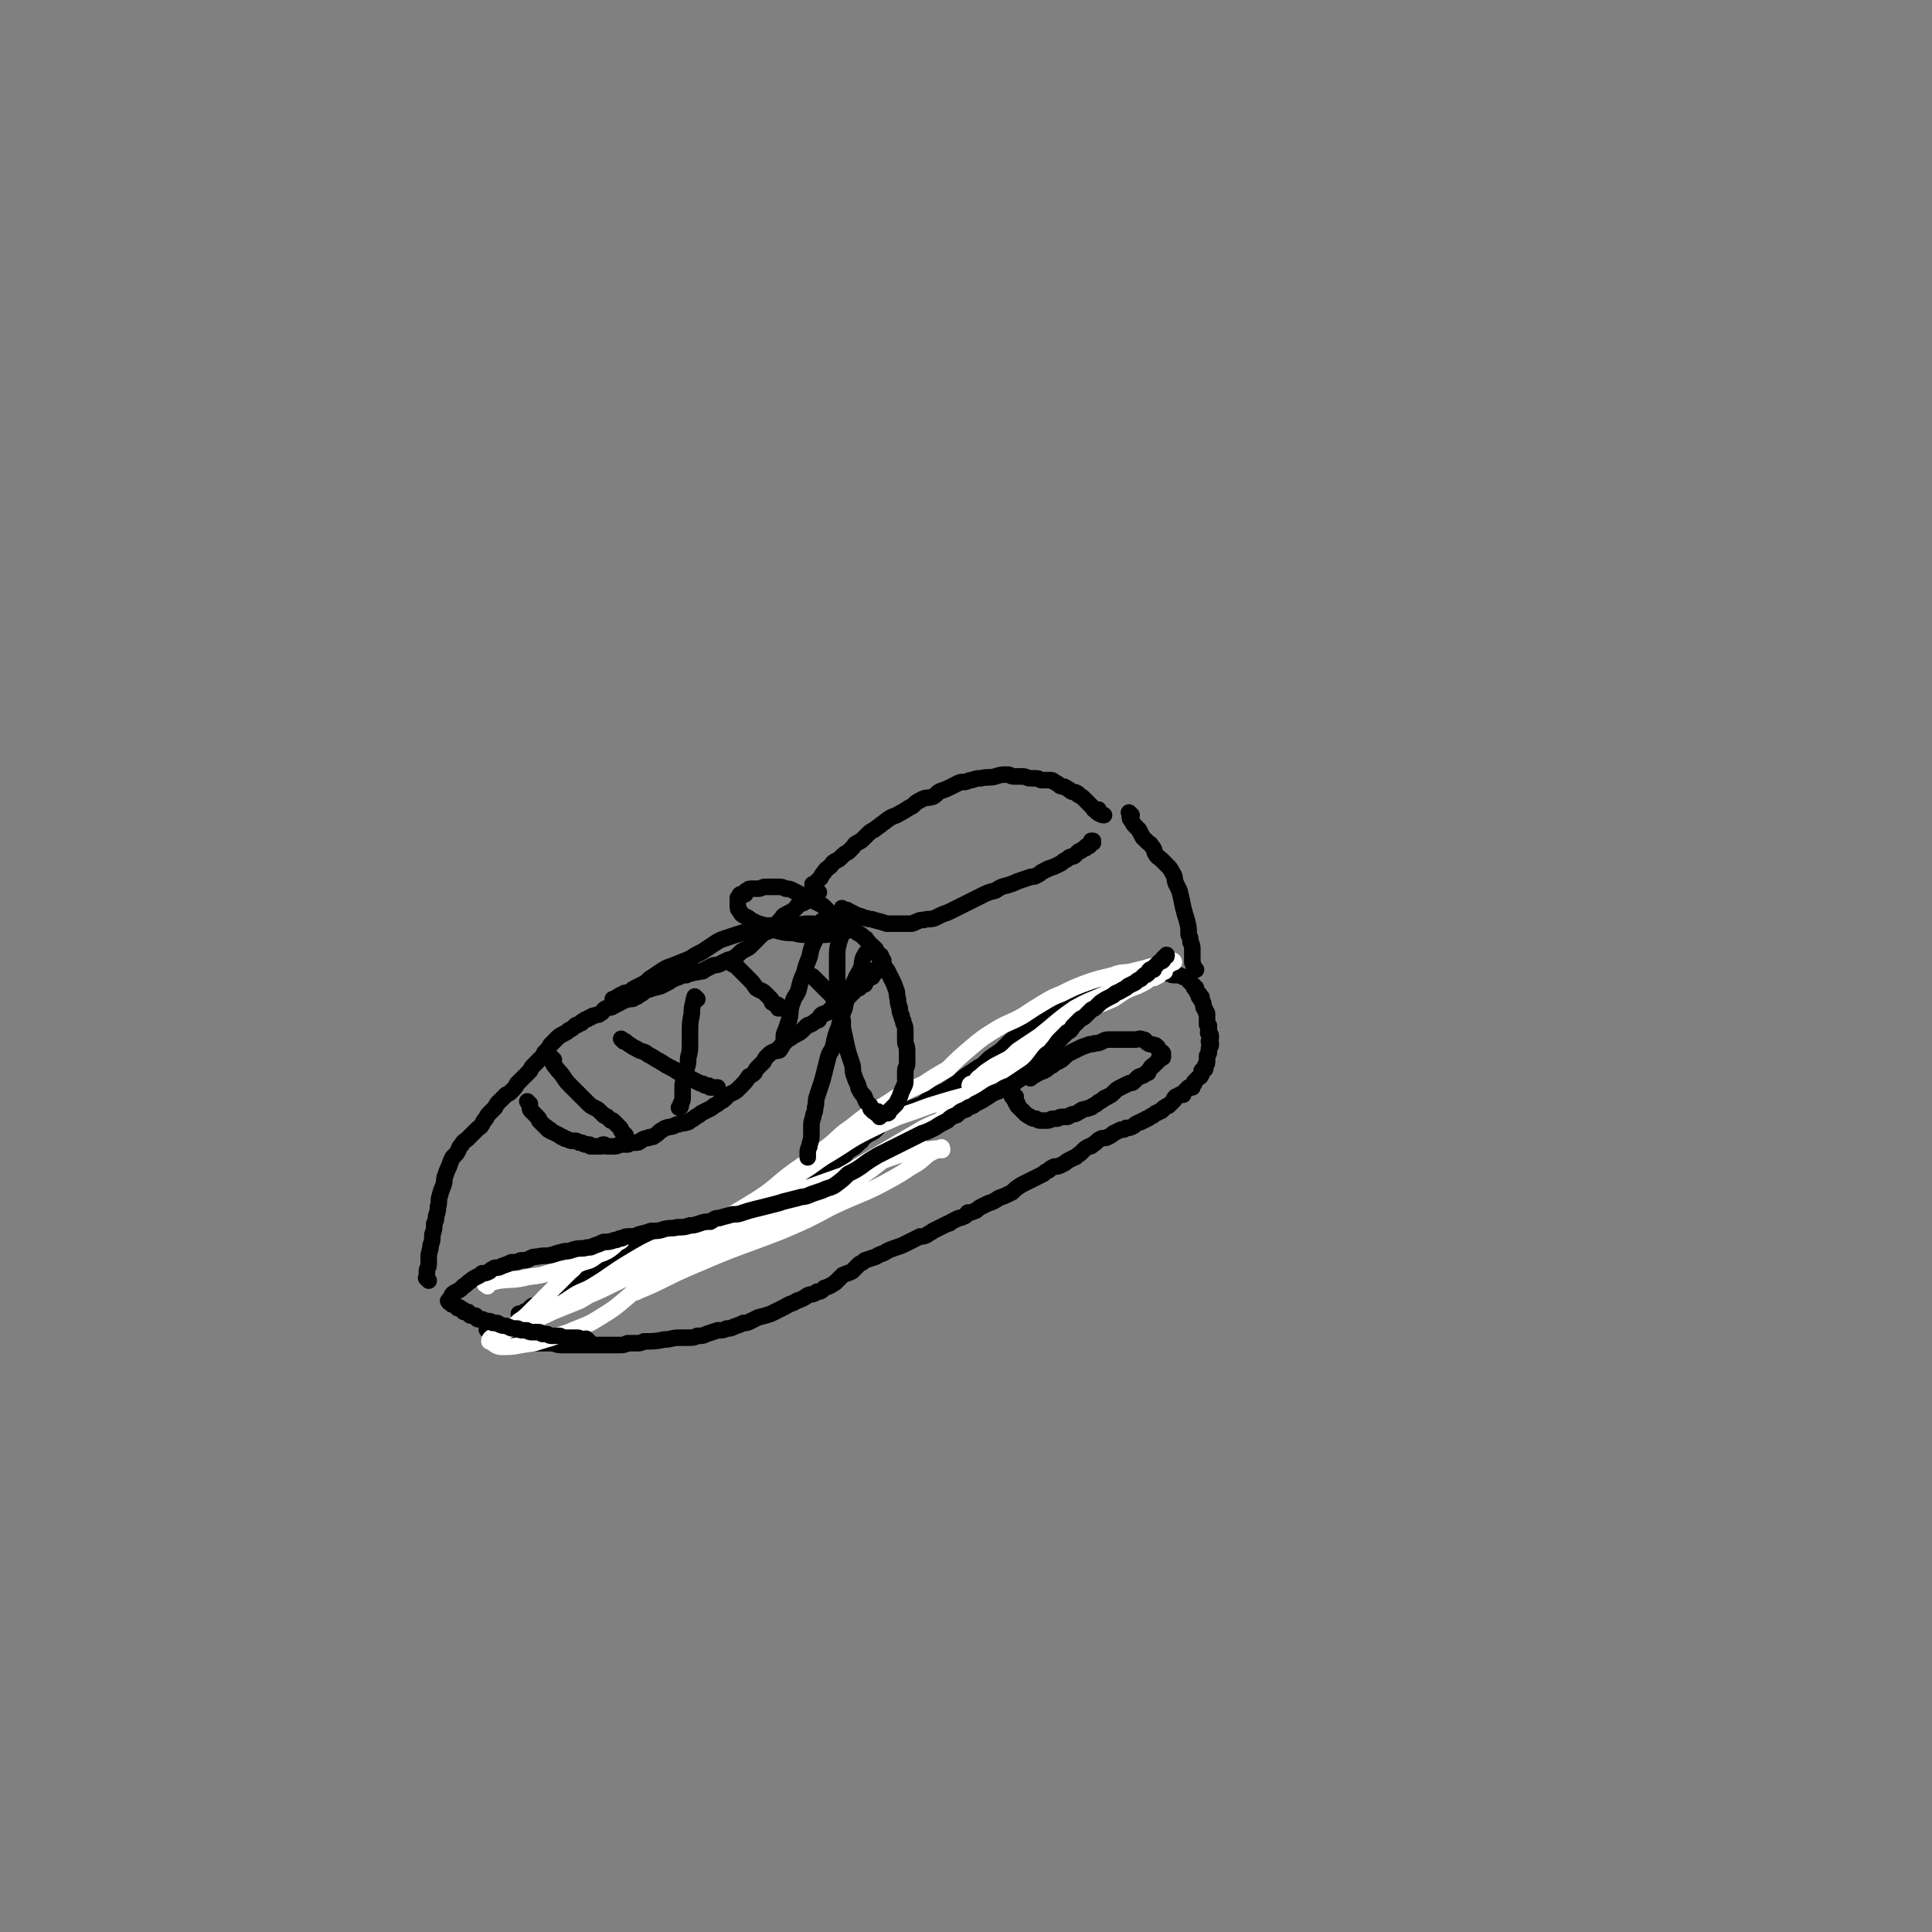 <svg viewBox='0 0 1050 1050' version='1.1' xmlns='http://www.w3.org/2000/svg' xmlns:xlink='http://www.w3.org/1999/xlink'><rect x="0" y="0" width="1050" height="1050" fill="#808080" stroke="none"/><g fill='none' stroke='#000000' stroke-width='9' stroke-linecap='round' stroke-linejoin='round'><path d='M266,724c-1,-1 -1,-1 -1,-1 -1,-1 0,0 0,0 0,0 0,0 0,0 0,0 0,0 0,0 -1,-1 0,0 0,0 1,1 1,1 1,1 2,1 2,0 4,1 3,1 3,1 5,2 4,0 4,0 7,1 5,0 5,1 9,2 4,0 4,0 8,0 3,0 3,1 6,1 2,0 2,0 5,0 2,0 2,0 4,0 2,0 2,0 4,0 3,0 3,0 5,0 3,0 3,0 5,0 2,0 2,0 4,0 3,0 3,0 5,0 2,0 2,0 4,-1 2,0 2,0 5,0 2,0 2,0 4,-1 6,0 6,0 11,-1 4,0 4,-1 8,-1 3,0 3,0 5,0 3,0 3,0 5,-1 3,0 3,0 5,-1 3,-1 3,-1 6,-2 3,0 3,0 5,-1 2,0 2,0 4,-1 3,-1 3,-1 5,-2 2,0 2,0 4,-1 2,-1 2,-1 4,-2 4,-1 4,-1 7,-2 4,-2 4,-2 8,-4 3,-2 3,-1 6,-3 3,-1 3,-1 6,-3 2,-1 3,0 5,-2 2,0 2,0 4,-2 3,-1 3,-1 6,-3 2,-2 2,-2 4,-4 2,-1 3,-1 5,-2 2,-2 2,-2 4,-4 2,-1 2,-1 3,-2 3,-1 3,-1 6,-2 3,-2 3,-1 6,-3 2,-1 2,-1 5,-2 3,-1 3,-1 5,-2 2,-1 2,-1 4,-2 2,-1 2,-1 4,-2 2,0 2,0 4,-1 1,-1 2,-1 3,-2 2,-1 2,-1 4,-2 2,-1 2,-1 4,-2 1,0 1,0 2,-1 2,-1 2,-1 4,-2 1,0 1,0 3,-1 1,0 1,-1 2,-2 2,0 2,0 4,-1 1,0 1,-1 3,-2 2,-1 2,-1 4,-2 3,-1 3,-1 6,-3 3,-1 3,-1 7,-3 2,-2 2,-2 5,-4 2,-1 2,-1 4,-2 2,-1 2,-1 4,-2 2,-1 2,-1 4,-2 1,-1 1,-1 3,-2 1,-1 1,-1 3,-2 2,0 2,0 4,-1 2,-1 2,-1 3,-2 2,-1 2,-1 4,-2 1,0 1,-1 3,-2 1,-1 1,-1 2,-2 1,-1 1,-1 3,-2 1,0 1,0 2,-1 2,-1 2,-2 4,-3 2,-1 2,0 4,-1 2,-1 2,-1 3,-2 2,-1 2,-1 4,-2 2,0 2,0 3,-1 2,0 2,0 4,-1 1,-1 1,-1 3,-2 1,0 1,0 2,-1 1,0 1,0 2,-1 1,0 1,0 2,-1 1,-1 1,0 2,-1 0,0 0,0 1,-1 1,0 1,0 2,-1 1,0 1,0 2,-1 0,0 0,-1 1,-1 1,-1 1,-1 2,-1 1,-1 1,-1 2,-2 0,0 0,0 1,-1 0,-1 0,-1 1,-2 1,0 1,0 2,-1 1,0 1,0 2,0 0,0 0,-1 0,-1 1,-1 1,-1 2,-2 0,0 0,0 1,-1 1,0 1,0 2,0 0,0 0,-1 1,-2 0,0 0,0 0,-1 1,-1 1,-1 2,-2 1,-1 1,0 2,-2 0,0 0,-1 0,-2 1,-1 1,-1 2,-1 0,-1 0,-1 0,-2 1,-1 1,-1 1,-2 0,-1 0,-2 0,-3 0,-1 1,-1 1,-2 0,-1 0,-1 0,-2 0,-1 1,-1 1,-2 0,0 0,0 0,-1 0,0 -1,0 -1,-1 0,-1 1,-1 1,-2 0,-1 0,-1 0,-1 0,-1 -1,-1 -1,-1 -1,-1 0,-1 0,-2 0,0 0,0 0,-1 0,-1 0,-1 0,-1 0,-1 0,-1 -1,-1 0,-1 0,-1 0,-2 0,0 0,0 0,0 0,-1 0,-1 0,-1 0,-1 0,-1 0,-2 0,-1 0,-1 0,-1 0,-1 -1,-1 -1,-2 0,0 0,0 0,0 0,-1 -1,-1 -1,-2 0,-1 0,-1 0,-1 0,-1 0,-1 -1,-2 0,0 0,0 0,-1 0,0 0,-1 0,-1 0,0 -1,0 -1,0 -1,0 0,-1 0,-1 0,-1 -1,-1 -1,-1 -1,-1 0,-1 -1,-2 0,0 0,0 0,-1 0,0 -1,0 -1,0 0,-1 0,-1 0,-1 -1,-1 -1,-1 -2,-2 0,0 0,0 -1,-1 0,-1 0,-1 -1,-1 -1,-1 -1,-1 -2,-1 -2,-1 -2,-1 -3,-1 -1,0 -1,0 -2,0 -2,0 -2,-1 -4,-1 -2,0 -2,0 -4,0 -3,0 -3,1 -5,1 -2,0 -2,0 -4,0 -2,0 -2,1 -4,1 -2,0 -2,0 -3,0 -2,0 -2,1 -3,1 -2,1 -2,0 -3,1 -2,0 -2,0 -3,1 -2,1 -2,1 -4,2 -2,1 -2,1 -4,2 -2,1 -2,0 -4,1 -2,1 -2,1 -4,2 -1,1 -2,0 -3,1 -2,1 -1,1 -3,2 -2,1 -2,1 -4,2 -2,1 -2,1 -3,2 -4,3 -4,2 -8,5 -3,2 -3,2 -6,4 -3,2 -3,1 -6,3 -3,2 -3,2 -5,4 -2,2 -2,2 -4,4 -3,3 -3,3 -6,5 -3,2 -3,2 -5,4 -2,2 -2,2 -4,3 -3,2 -3,2 -6,4 -3,2 -3,2 -5,4 -3,2 -3,2 -6,4 -3,2 -3,1 -6,3 -3,1 -3,2 -5,3 -3,2 -2,2 -5,3 -3,1 -3,1 -5,2 -2,1 -2,1 -4,2 -2,1 -2,0 -3,1 -2,1 -2,1 -3,2 -2,1 -2,1 -4,2 -2,1 -2,2 -3,3 -2,2 -2,2 -4,3 -2,1 -2,1 -3,2 -2,1 -1,2 -3,3 -1,1 -1,1 -2,2 -1,1 -2,1 -3,2 -2,1 -2,2 -3,3 -2,2 -2,2 -3,3 -1,1 -1,1 -2,2 -2,2 -2,2 -4,3 -2,1 -2,1 -4,2 -2,1 -2,1 -4,2 -2,1 -1,1 -3,2 -1,1 -2,0 -3,1 -2,1 -1,1 -3,2 -1,1 -2,0 -3,1 -1,0 -1,1 -2,1 -2,1 -2,1 -4,2 -2,1 -2,0 -3,1 -2,1 -1,1 -3,2 -1,1 -1,0 -2,1 -2,1 -1,1 -3,2 -1,1 -2,0 -3,1 -1,0 -1,1 -2,1 -2,1 -2,0 -3,1 -1,0 -1,0 -2,1 -1,0 0,1 -1,1 -1,0 -1,0 -2,0 -1,0 -1,1 -1,2 -1,0 -1,0 -2,0 -2,1 -2,1 -3,1 -2,1 -2,1 -3,1 -1,0 -1,0 -2,0 -2,0 -2,0 -3,1 -1,0 -1,1 -2,1 -2,1 -2,1 -4,1 -2,0 -2,0 -3,0 -2,0 -2,1 -3,1 -2,1 -2,0 -3,1 -2,0 -2,0 -3,1 -2,0 -2,0 -3,1 -1,0 -1,1 -2,1 -2,1 -2,1 -3,1 -2,1 -2,1 -3,1 -2,1 -2,1 -3,1 -2,1 -2,1 -3,1 -2,1 -2,1 -4,1 -2,0 -2,0 -3,1 -2,1 -2,1 -3,2 -2,1 -2,1 -3,2 -3,1 -3,1 -5,2 -2,1 -2,2 -4,3 -2,1 -2,1 -5,2 -2,1 -3,1 -5,2 -2,1 -2,1 -3,2 -1,1 -2,0 -3,1 -2,1 -1,1 -3,2 -2,1 -2,1 -4,2 -1,1 -1,1 -2,2 -1,1 -2,1 -3,2 -1,1 -1,1 -2,2 -1,1 -1,1 -3,2 -1,1 -1,0 -2,1 -1,1 -1,1 -2,2 -1,1 -2,0 -3,1 -1,1 -1,1 -2,2 -1,1 -1,0 -2,1 -1,1 -1,1 -2,1 0,0 -1,0 -1,0 '/><path d='M551,588c-1,-1 -1,-1 -1,-1 -1,-1 0,0 0,0 0,0 0,0 0,0 0,0 0,-1 0,0 -1,0 0,0 0,2 0,0 0,0 0,1 0,1 0,1 0,2 0,1 0,1 0,2 0,0 0,0 0,1 0,1 0,1 0,1 0,0 1,0 2,0 0,0 -1,1 -1,1 0,1 1,1 1,1 0,0 0,1 0,1 0,1 1,0 1,1 0,0 0,1 0,1 1,1 1,1 2,2 1,1 1,1 2,2 1,1 1,1 3,2 1,1 2,1 3,1 2,1 1,1 3,1 2,0 2,0 3,0 2,0 2,-1 3,-1 1,0 1,0 2,0 2,0 1,-1 3,-1 1,0 2,0 3,0 1,0 1,-1 2,-1 1,-1 2,0 3,-1 1,0 1,-1 2,-1 1,-1 1,-1 2,-1 2,-1 2,0 3,-1 1,0 1,0 2,-1 2,-1 2,-1 3,-2 2,-1 2,-1 3,-2 1,-1 1,0 2,-1 2,-1 2,-1 3,-2 2,-2 2,-2 4,-3 2,-1 2,-1 4,-2 2,-1 2,0 3,-1 1,-1 1,-1 2,-2 1,-1 1,-1 2,-1 1,-1 1,0 2,-1 1,-1 1,-1 2,-1 0,-1 0,-1 1,-2 1,-1 0,-1 1,-1 0,-1 1,-1 1,-1 0,0 0,0 0,0 1,-1 1,-1 1,-1 1,-1 1,-1 1,-1 0,0 0,0 0,0 1,-1 1,-1 1,-1 0,0 0,0 0,0 0,-1 0,-1 0,-1 0,0 1,0 1,0 0,0 0,0 0,0 1,0 1,0 1,-1 0,0 0,-1 0,-1 0,-1 0,-1 -1,-1 -1,-1 -1,0 -1,-1 -1,-1 0,-1 -1,-2 -1,-1 -1,-1 -2,-1 -2,-1 -2,0 -3,-1 -2,-1 -1,-2 -3,-2 -2,-1 -2,0 -4,0 -2,0 -2,0 -4,0 -3,0 -3,0 -5,0 -3,0 -3,0 -5,0 -2,0 -2,0 -4,1 -2,1 -2,1 -4,1 -2,1 -2,0 -4,1 -3,1 -3,1 -5,2 -2,1 -2,1 -4,2 -2,1 -2,1 -3,2 -2,2 -2,2 -4,3 -2,1 -2,1 -3,2 -2,1 -2,1 -3,2 -3,2 -3,1 -6,3 -2,1 -2,1 -3,2 '/></g>
<g fill='none' stroke='#FFFFFF' stroke-width='9' stroke-linecap='round' stroke-linejoin='round'><path d='M265,699c-1,-1 -1,-1 -1,-1 -1,-1 0,0 0,0 0,0 0,0 0,0 0,0 -1,0 0,0 2,-1 3,-1 7,-2 8,-1 8,0 16,-2 8,-1 8,-1 16,-4 7,-1 7,-1 14,-4 4,-1 4,-1 8,-4 3,-1 3,-1 5,-2 3,-2 3,-2 5,-4 0,0 0,0 1,-1 1,0 1,0 2,-1 0,0 0,0 0,0 0,0 0,0 0,0 0,0 0,0 0,0 -1,-1 0,0 0,0 0,0 0,0 0,0 -2,0 -2,0 -4,1 -3,1 -3,1 -7,3 -3,1 -3,1 -6,4 -3,1 -3,1 -5,4 -4,2 -3,3 -6,5 -4,4 -4,4 -8,8 -4,4 -4,4 -8,8 -3,3 -3,3 -6,6 -3,3 -3,3 -6,5 -2,2 -1,2 -4,4 -2,1 -2,1 -5,2 -1,1 -1,1 -3,2 -1,1 -1,0 -3,1 -1,1 -1,1 -1,2 0,0 0,0 0,0 3,1 3,3 7,3 8,0 8,-1 17,-2 10,-3 10,-3 19,-6 9,-4 9,-3 17,-8 8,-5 8,-5 15,-11 5,-4 5,-5 11,-9 5,-4 5,-4 11,-8 4,-3 4,-3 8,-5 4,-3 4,-3 7,-6 2,-1 2,-1 4,-2 1,-1 1,-1 2,-2 0,0 1,0 1,-1 0,0 0,0 0,0 0,0 0,0 0,0 -2,-1 -2,-1 -3,-1 -4,1 -4,1 -8,2 -5,1 -5,1 -10,4 -5,2 -5,2 -10,5 -7,5 -7,5 -13,10 -8,5 -8,5 -16,9 -5,3 -5,3 -10,6 -5,2 -5,2 -10,4 -5,2 -5,2 -9,4 -3,1 -3,2 -5,3 -3,1 -3,0 -6,1 -2,0 -2,0 -4,1 -1,0 -1,0 -2,1 0,0 -1,1 -1,1 0,0 0,-1 0,-1 0,0 0,0 0,0 10,-5 10,-5 20,-9 11,-4 11,-4 22,-8 12,-5 12,-6 24,-11 11,-4 11,-4 22,-8 9,-4 9,-4 17,-6 9,-3 9,-3 17,-6 10,-3 10,-3 20,-7 9,-4 10,-3 18,-7 9,-5 9,-5 17,-10 10,-6 9,-7 18,-13 9,-7 9,-7 18,-13 7,-5 7,-5 14,-9 5,-4 5,-4 10,-7 4,-3 4,-3 8,-6 2,-2 3,-2 5,-4 0,-1 0,-1 1,-2 1,0 1,0 2,0 0,0 0,-2 -1,-1 -12,3 -12,3 -25,7 -8,3 -8,3 -17,6 -9,4 -9,4 -17,8 -10,5 -10,6 -20,12 -7,4 -7,5 -15,10 -6,4 -6,4 -12,8 -5,3 -5,4 -10,7 -6,4 -6,4 -12,7 -7,4 -7,5 -14,8 -7,3 -7,3 -14,6 -5,2 -5,2 -10,5 -3,1 -3,1 -7,2 -1,0 -1,0 -2,1 0,0 0,0 -1,1 0,0 0,0 0,0 0,0 0,0 0,0 16,-4 17,-4 33,-9 16,-5 16,-5 31,-11 15,-7 15,-7 29,-15 12,-7 12,-8 25,-15 10,-6 10,-5 20,-11 5,-3 5,-3 10,-7 3,-1 3,-1 6,-3 1,-1 1,0 3,-1 1,-1 0,-1 1,-2 1,0 2,0 2,0 -5,2 -6,2 -12,5 -12,7 -12,7 -24,14 -14,8 -14,9 -28,16 -12,7 -12,6 -24,13 -12,6 -12,5 -24,11 -12,7 -12,7 -23,13 -7,4 -7,4 -14,8 -4,3 -4,3 -7,5 -3,2 -3,3 -6,5 -2,1 -2,1 -4,2 -1,1 -3,3 -2,2 15,-6 16,-8 33,-15 23,-10 23,-9 46,-18 14,-6 14,-6 27,-13 17,-8 18,-7 34,-16 7,-4 6,-4 13,-8 4,-3 4,-4 8,-6 2,-1 3,-1 5,-1 0,-1 0,-2 -1,-1 -9,1 -10,1 -20,3 -13,4 -13,5 -25,9 -20,7 -20,7 -39,14 -17,6 -17,6 -33,13 -15,6 -16,5 -31,12 -11,5 -11,5 -21,11 -10,6 -10,7 -20,13 -5,3 -5,2 -10,5 -3,2 -3,2 -6,4 -2,1 -2,1 -3,2 -1,1 -1,1 -1,1 2,0 3,-1 6,-2 10,-6 10,-7 21,-13 16,-8 16,-8 32,-16 12,-6 12,-6 23,-13 14,-7 14,-7 27,-15 11,-7 10,-8 21,-16 7,-5 8,-5 15,-11 6,-4 6,-5 12,-10 6,-4 5,-4 12,-9 9,-5 9,-5 18,-11 6,-3 6,-3 13,-6 6,-4 6,-4 13,-8 6,-6 6,-6 13,-12 6,-5 6,-5 14,-10 7,-4 7,-3 14,-7 6,-4 6,-4 11,-7 5,-3 5,-3 10,-5 6,-3 6,-3 11,-5 8,-3 9,-3 17,-5 5,-2 5,-1 10,-2 4,-1 4,-1 8,-2 3,-1 3,-1 6,-1 2,0 2,0 4,0 1,0 1,-1 2,-1 1,0 1,0 1,0 1,-1 1,-1 2,-1 0,0 0,0 0,0 0,0 0,-1 -1,-1 -6,3 -6,5 -12,9 -6,3 -6,3 -12,5 -7,3 -7,2 -14,5 -7,3 -8,3 -15,7 -10,7 -9,7 -19,15 -6,4 -6,4 -12,8 -4,4 -4,4 -8,6 -4,2 -4,2 -7,4 -3,2 -3,2 -5,4 -2,1 -2,2 -3,3 -1,1 -1,1 -2,1 -1,0 -1,1 -1,1 6,-2 7,-2 13,-5 10,-6 10,-6 19,-13 6,-4 6,-5 11,-9 6,-4 6,-4 12,-7 4,-3 4,-4 8,-6 7,-4 8,-4 15,-7 3,-2 3,-2 6,-4 4,-2 4,-2 7,-3 2,-1 2,-1 4,-2 2,-1 1,-1 3,-2 2,-1 2,0 3,-1 1,0 1,-1 2,-1 0,-1 0,-2 1,-2 0,0 0,0 1,0 0,0 1,0 1,0 '/></g>
<g fill='none' stroke='#000000' stroke-width='9' stroke-linecap='round' stroke-linejoin='round'><path d='M320,729c-1,-1 -1,-1 -1,-1 -1,-1 0,0 0,0 0,0 0,0 0,0 0,0 0,0 0,0 -1,-1 0,0 0,0 0,0 0,0 0,0 0,0 0,0 0,0 -1,-1 -1,0 -2,0 -2,0 -2,-1 -3,-1 -1,0 -1,0 -2,0 -2,0 -2,0 -3,0 -1,0 -1,0 -2,0 -2,0 -2,-1 -3,-1 -1,0 -1,0 -2,0 -1,0 -1,0 -2,0 -2,0 -2,-1 -3,-1 -1,0 -1,0 -2,0 -1,0 -1,-1 -2,-1 0,0 0,0 0,0 -2,0 -2,0 -4,0 -2,0 -2,-1 -3,-1 -1,0 -1,0 -2,0 -2,0 -2,-1 -3,-1 -1,0 -1,0 -2,0 -2,0 -2,-1 -3,-1 -2,-1 -2,0 -4,-1 -1,0 -1,-1 -2,-1 -1,0 -1,0 -2,0 -1,0 -1,-1 -2,-1 -1,0 -1,0 -2,0 -1,0 -1,-1 -2,-1 -1,0 -1,0 -2,0 -1,0 -1,-1 -1,-1 -1,-1 0,-1 -1,-1 -1,0 -1,0 -2,0 -1,0 -1,-1 -1,-1 0,0 0,0 0,0 -1,-1 0,-1 -1,-1 -1,0 -1,0 -1,0 -1,0 -1,0 -1,0 0,0 0,-1 0,-1 0,0 -1,0 -1,0 0,0 0,0 0,0 -1,-1 0,-1 -1,-1 0,-1 -1,0 -1,0 -1,0 0,-1 -1,-1 0,0 0,0 0,0 -1,-1 -1,-1 -1,-1 0,0 0,0 0,0 -1,0 -1,0 -1,0 -1,0 0,0 0,-1 0,0 0,0 0,0 -1,0 -1,0 -1,0 -1,0 -1,0 -1,-1 0,0 0,0 0,0 0,0 -1,0 0,0 0,-1 1,0 1,0 1,-1 0,-1 0,-2 1,-2 1,-2 3,-3 2,-1 2,-1 4,-3 2,-1 2,-2 4,-3 1,-1 1,-1 3,-2 2,-1 2,-1 3,-2 2,0 2,0 4,-1 1,-1 1,-1 3,-2 2,0 2,0 4,-1 3,-1 3,-1 5,-2 3,0 3,0 5,-1 3,0 3,0 5,-1 2,-1 2,-1 4,-1 4,-1 4,0 8,-1 3,-1 3,-1 7,-2 3,0 2,0 5,-1 4,-1 4,0 7,-1 2,0 2,0 4,-1 3,-1 3,-1 5,-2 3,0 3,0 6,-1 2,0 2,-1 4,-1 2,-1 2,-1 4,-1 3,0 3,0 5,-1 4,-1 4,-1 7,-2 4,0 4,0 7,-1 4,-1 4,0 7,-1 4,0 4,0 7,-1 2,0 2,0 5,-1 3,-1 3,-1 6,-1 2,-1 2,-2 5,-2 3,-1 4,-1 7,-2 3,0 3,0 6,-1 3,-1 3,-1 7,-2 4,-1 4,-1 8,-2 4,-1 4,-1 7,-2 4,-1 4,-1 8,-2 3,-1 3,0 7,-2 3,-1 3,-1 6,-2 4,-2 4,-1 7,-3 4,-3 4,-3 7,-6 4,-2 4,-2 7,-4 4,-3 4,-3 9,-6 4,-2 4,-2 8,-4 4,-2 4,-2 8,-4 4,-2 4,-2 8,-4 3,-1 3,-1 7,-3 3,-2 3,-2 7,-4 2,-2 2,-2 5,-3 2,-2 2,-2 5,-3 2,-2 3,-1 5,-3 4,-2 4,-2 7,-4 3,-2 3,-2 6,-3 3,-2 3,-2 6,-3 3,-2 3,-2 6,-4 3,-2 3,-2 6,-4 3,-3 3,-3 6,-7 2,-3 3,-2 5,-5 2,-2 2,-3 4,-5 2,-2 2,-2 4,-4 2,-1 2,-1 3,-3 2,-2 2,-2 4,-4 1,-1 1,0 3,-2 1,-1 1,-1 3,-3 1,-1 1,0 3,-2 1,-1 1,-1 2,-2 3,-2 3,-2 7,-4 2,-2 2,-1 5,-3 2,-1 2,-1 3,-2 2,-1 2,-1 4,-2 1,-1 1,-1 3,-2 1,-1 1,-1 2,-2 1,0 1,0 2,-1 0,-1 0,-1 1,-2 1,0 1,0 2,0 0,0 0,-1 0,-1 1,-1 1,-1 2,-2 0,0 0,0 0,0 1,-1 1,-1 1,-1 1,-1 1,0 2,-1 0,-1 0,-1 0,-1 1,-1 1,-1 1,-1 1,0 1,0 1,-1 0,0 0,0 0,0 0,0 0,0 0,0 '/><path d='M233,696c-1,-1 -1,-1 -1,-1 -1,-1 0,0 0,0 0,0 0,0 0,0 0,-2 0,-2 0,-4 0,-2 1,-2 1,-4 0,-2 0,-2 0,-4 0,-3 1,-3 1,-6 1,-3 1,-3 1,-6 1,-3 1,-3 1,-6 1,-2 1,-2 1,-4 1,-3 1,-3 1,-5 1,-3 0,-3 1,-6 1,-4 1,-3 2,-6 1,-3 0,-3 1,-5 1,-3 1,-3 2,-5 1,-3 1,-3 2,-5 1,-1 1,-1 2,-2 2,-3 1,-3 3,-5 1,-2 2,-2 3,-3 1,-1 1,-1 2,-2 2,-2 2,-2 3,-3 2,-2 2,-1 3,-3 1,-2 1,-2 2,-3 1,-2 1,-2 2,-3 2,-2 2,-2 3,-3 1,-2 1,-2 2,-3 2,-2 2,-2 4,-4 2,-1 2,-1 3,-2 2,-2 2,-2 3,-4 2,-2 2,-2 3,-3 2,-2 2,-2 4,-4 1,-2 1,-2 2,-3 2,-2 2,-2 3,-3 1,-1 1,-1 2,-2 1,-1 0,-1 1,-2 1,-1 1,-1 2,-2 1,-2 1,-2 2,-3 1,-1 1,-1 2,-2 2,-2 2,-2 4,-3 2,-1 2,-1 3,-2 2,-1 2,-1 3,-2 1,-1 1,-1 2,-1 1,-1 1,-1 2,-1 1,-1 0,-1 1,-1 1,-1 1,-1 2,-1 1,-1 1,-1 2,-1 1,-1 1,-1 2,-1 2,-1 2,0 3,-1 2,-1 1,-1 2,-2 1,-1 1,-1 2,-1 2,-1 2,0 3,-1 2,-1 2,-1 4,-2 1,-1 1,-1 2,-1 2,-1 2,-1 3,-1 2,0 2,0 3,-1 1,0 1,0 2,-1 2,-1 2,-1 3,-2 1,-1 1,-1 2,-1 3,-1 3,-1 7,-2 2,-1 2,-1 4,-2 3,-2 3,-2 6,-3 2,-1 2,-1 4,-1 2,-1 2,-1 3,-1 2,-1 2,0 4,-1 2,0 2,0 3,-1 2,-1 2,-1 4,-2 2,-1 2,0 4,-1 2,-1 2,-1 4,-2 2,-1 2,0 3,-1 2,-1 2,-1 3,-2 2,-2 2,-2 4,-3 2,-1 2,-1 3,-2 1,-1 1,-1 2,-2 2,-2 2,-2 3,-3 2,-2 2,-2 5,-3 2,-2 2,-2 4,-3 1,-2 1,-2 2,-3 2,-2 1,-2 3,-3 2,-1 2,-1 4,-2 1,-1 1,-1 2,-2 1,-1 0,-1 1,-1 1,-1 1,-1 2,-1 1,0 1,-1 1,-1 0,0 1,0 1,0 1,0 1,-1 2,-1 0,-1 -1,-1 -1,-1 0,0 1,0 2,0 0,0 0,0 0,-1 0,0 0,0 0,0 0,0 0,0 0,0 -1,-1 0,0 0,0 1,0 1,0 2,-1 1,0 1,0 2,-1 '/><path d='M459,495c-1,-1 -1,-1 -1,-1 -1,-1 0,0 0,0 0,0 0,0 0,0 0,0 0,0 0,0 -1,-1 0,0 0,0 0,0 0,0 0,0 2,1 2,0 3,1 2,1 2,1 4,2 2,1 2,1 3,1 2,1 2,1 3,1 2,1 2,0 4,1 4,1 4,1 7,2 2,0 2,0 4,0 3,0 3,0 5,0 2,0 2,0 4,0 2,0 2,-1 3,-1 2,-1 2,-1 4,-1 3,-1 3,0 6,-1 2,-1 2,-1 4,-2 3,-1 3,-1 5,-2 2,-1 2,-1 4,-2 2,-1 2,-1 4,-2 2,-1 2,-1 4,-2 2,-1 2,-1 4,-2 4,-2 4,-2 8,-3 3,-2 3,-2 7,-3 3,-1 3,-1 5,-2 3,-1 3,-1 6,-2 2,-1 2,0 4,-1 2,-1 2,-1 3,-2 2,-1 2,-1 4,-2 3,-1 3,-1 5,-2 2,-1 2,-1 3,-2 2,-1 2,-1 3,-2 2,-1 2,0 3,-1 1,-1 1,-1 2,-2 1,-1 1,0 2,-1 1,-1 1,-1 2,-1 0,-1 0,-1 1,-1 1,0 1,0 1,-1 1,-1 1,-1 2,-1 0,-1 -1,-1 -1,-1 0,0 1,0 1,0 '/><path d='M443,482c-1,-1 -1,-1 -1,-1 -1,-1 0,0 0,0 0,0 0,0 0,0 0,0 0,0 0,0 -1,-1 0,0 0,0 0,0 0,0 0,0 1,-1 1,-1 2,-2 1,-1 1,-1 2,-2 1,-2 1,-2 2,-3 1,-2 2,-2 3,-3 2,-2 1,-2 3,-3 2,-1 2,-1 3,-2 2,-2 2,-2 4,-3 1,-1 1,-1 2,-2 2,-2 1,-2 3,-3 2,-1 2,-1 3,-2 1,-1 1,-1 2,-2 2,-2 2,-2 4,-3 4,-3 4,-3 8,-6 3,-2 3,-1 6,-3 4,-2 3,-2 7,-4 2,-2 2,-2 4,-3 3,-2 4,-1 7,-2 2,-1 2,-2 4,-3 3,-1 3,-1 5,-2 2,-1 2,-1 4,-2 2,-1 2,-1 4,-1 2,0 2,-1 4,-1 3,-1 3,-1 5,-1 4,-1 4,0 8,-1 3,-1 3,-1 7,-1 1,0 1,1 3,1 3,0 3,0 5,0 2,0 2,1 4,1 2,0 2,0 3,0 2,0 2,1 3,1 2,0 2,0 4,0 2,0 2,0 3,1 2,1 2,1 3,2 2,1 2,0 3,1 2,1 2,1 3,2 2,1 2,0 3,1 1,0 1,1 1,1 2,1 2,1 3,2 1,1 1,1 1,1 1,1 1,1 1,1 1,1 1,1 2,2 0,0 0,0 0,0 1,1 1,1 1,1 1,1 0,1 1,1 1,0 1,0 2,0 0,0 -1,1 -1,1 0,1 1,0 1,0 0,0 0,1 0,1 0,0 0,0 0,0 2,1 2,1 3,1 '/><path d='M615,443c-1,-1 -1,-1 -1,-1 -1,-1 0,0 0,0 0,0 0,0 0,0 0,0 0,0 0,0 -1,-1 0,0 0,0 0,0 0,0 0,0 0,1 0,1 0,1 0,2 0,2 1,3 1,2 1,2 2,3 1,1 1,1 2,2 1,2 1,2 2,4 1,1 1,1 2,2 2,2 2,1 3,3 2,2 1,3 2,4 1,2 2,2 3,3 2,2 2,2 3,3 2,2 2,2 3,4 2,3 1,3 2,6 1,2 1,2 2,4 1,4 1,4 2,9 1,4 1,4 2,7 1,4 1,4 1,8 1,2 1,2 1,4 1,2 1,2 1,4 0,2 0,2 0,4 0,2 0,2 0,3 1,3 1,3 2,4 '/><path d='M288,600c-1,-1 -1,-1 -1,-1 -1,-1 0,0 0,0 0,0 0,0 0,0 0,0 0,0 0,0 -1,-1 0,0 0,0 0,0 0,0 0,0 0,0 0,0 0,0 -1,-1 0,0 0,0 0,1 1,1 1,2 0,1 0,1 0,1 0,1 0,1 1,2 1,1 1,1 2,2 0,0 0,0 0,0 1,1 1,1 1,1 1,1 1,1 1,2 1,1 1,1 2,2 0,0 0,0 0,0 1,1 1,1 1,1 1,1 1,0 1,1 0,0 0,0 1,1 0,0 0,0 1,0 0,0 0,1 1,1 2,1 2,1 4,2 1,1 1,1 2,1 1,1 1,1 2,1 2,1 2,1 3,1 1,0 1,0 2,0 1,0 1,1 2,1 1,0 1,0 1,0 1,0 1,1 2,1 1,0 1,0 2,0 1,0 0,1 1,1 1,0 1,0 2,0 1,0 1,0 2,0 1,0 1,0 2,0 0,0 0,-1 1,-1 1,0 1,1 2,1 1,0 1,0 1,0 1,0 1,0 2,0 1,0 1,0 1,0 2,0 2,-1 3,-1 1,0 1,0 2,0 1,0 1,0 2,0 1,0 1,-1 1,-1 2,0 2,0 3,0 2,0 2,0 3,-1 1,0 1,-1 2,-1 2,-1 2,0 3,-1 2,0 2,0 3,-1 2,-1 2,-2 4,-3 3,-2 3,-1 6,-2 2,-1 2,-1 3,-1 2,-1 2,0 4,-1 1,0 1,0 2,-1 2,-1 2,-1 3,-2 2,-1 2,-1 3,-2 2,-1 2,-1 4,-2 2,-1 2,-1 3,-2 2,-1 2,-1 3,-2 2,-1 2,-1 3,-2 2,-2 2,-2 4,-3 2,-1 2,-1 3,-2 1,-1 1,-1 2,-2 2,-2 2,-2 4,-5 2,-1 2,-1 3,-2 1,-2 1,-2 2,-3 2,-2 2,-2 3,-3 1,-2 1,-2 2,-3 2,-2 2,-2 5,-3 1,-1 1,-1 2,-2 2,-2 2,-2 4,-4 2,-1 2,-1 3,-2 1,-1 1,0 2,-1 2,-1 2,-1 3,-2 1,-1 1,-1 2,-2 1,-1 1,-1 2,-1 2,-1 2,-1 3,-2 1,-1 2,0 2,-1 1,-1 0,-1 1,-2 1,-1 1,-1 2,-1 1,-1 1,0 2,-1 1,-1 1,-1 2,-2 1,-1 1,-1 2,-1 1,-1 1,0 2,-1 1,-1 1,-1 2,-2 1,-1 1,-1 1,-1 1,-1 1,0 2,-1 1,-1 1,-1 2,-2 1,-1 1,-1 1,-1 0,-1 0,-1 1,-1 1,-1 1,-1 2,-1 0,-1 0,-1 1,-1 1,-1 1,-1 2,-1 0,-1 0,-1 1,-2 1,-1 1,-1 1,-1 1,-1 1,-1 2,-1 0,-1 0,-1 0,-1 1,-1 1,-1 1,-1 1,-1 1,0 1,-1 0,-1 0,-1 0,-1 0,-1 1,0 1,0 1,0 1,0 1,-1 0,-1 0,-1 0,-1 0,-1 0,-1 1,-1 0,0 1,0 1,0 0,0 0,-1 0,-1 0,-1 0,-1 0,-1 '/><path d='M301,576c-1,-1 -2,-2 -1,-1 0,1 0,3 2,5 2,3 2,2 4,5 2,3 2,3 4,5 3,3 3,3 5,5 2,2 2,2 4,4 2,2 2,2 4,3 2,1 2,1 3,2 1,1 1,1 2,2 1,1 1,0 2,1 1,1 1,1 2,2 0,0 0,0 1,0 1,1 1,1 2,2 1,1 1,1 2,2 1,1 0,1 1,2 1,1 1,1 2,2 0,0 0,0 0,0 '/><path d='M339,566c-1,-1 -1,-1 -1,-1 -1,-1 0,0 0,0 0,0 0,0 0,0 0,0 0,0 0,0 -1,-1 0,0 0,0 2,1 2,1 3,2 3,2 3,2 5,3 3,2 4,1 6,3 4,2 3,2 7,4 3,2 3,2 7,4 3,2 3,2 5,3 2,1 2,1 4,2 2,1 2,1 4,2 2,1 2,1 3,1 1,1 1,1 2,1 1,0 1,0 1,0 1,0 0,1 1,1 0,0 0,0 1,0 2,0 2,0 3,0 '/><path d='M379,543c-1,-1 -1,-1 -1,-1 -1,-1 0,0 0,0 0,0 0,0 0,0 0,0 0,0 0,0 -1,-1 0,0 0,0 0,0 0,0 0,0 -1,1 -1,1 -1,2 -1,4 -1,4 -1,7 -1,5 -1,5 -1,10 0,3 0,3 0,5 0,5 0,5 -1,9 0,3 0,3 -1,6 0,3 0,3 -1,5 -1,3 -1,3 -1,5 0,2 0,2 0,3 0,2 0,2 0,3 0,2 -1,2 -1,3 0,1 0,1 0,1 0,1 -1,1 -1,1 '/><path d='M398,524c-1,-1 -1,-1 -1,-1 -1,-1 0,0 0,0 0,0 0,0 0,0 0,0 -1,-1 0,0 1,1 2,1 4,3 3,3 3,3 6,6 2,2 2,2 4,5 3,2 3,1 5,3 2,2 2,2 3,3 1,1 0,2 1,2 1,1 1,0 2,1 1,0 1,0 1,1 0,0 0,1 0,1 0,0 1,0 1,0 '/><path d='M448,502c-1,-1 -1,-1 -1,-1 -1,-1 0,0 0,0 0,1 0,1 0,1 -2,4 -3,4 -4,9 -2,4 -2,4 -3,9 -2,5 -2,5 -3,9 -2,4 -2,5 -3,9 -1,3 -2,3 -3,6 -2,5 -1,5 -2,10 -1,3 -1,3 -2,6 -1,2 -1,2 -1,4 0,2 0,2 -1,4 0,1 0,1 -1,2 0,1 -1,1 -1,1 0,0 0,0 0,0 '/><path d='M443,532c-1,-1 -1,-1 -1,-1 -1,-1 0,0 0,0 0,0 0,0 0,0 0,0 0,0 0,0 -1,-1 0,0 0,0 0,0 0,0 0,0 1,1 1,1 2,2 2,2 2,2 4,4 2,2 2,2 4,4 1,1 1,1 1,2 '/><path d='M459,504c-1,-1 -1,-1 -1,-1 -1,-1 0,0 0,0 0,0 0,0 0,0 0,0 0,0 0,0 -1,-1 0,0 0,0 0,0 0,0 0,0 0,2 0,2 0,3 -1,3 -1,3 -2,6 -1,4 -1,4 -1,8 0,5 0,5 0,10 0,4 0,4 1,9 0,2 1,2 1,5 1,6 0,6 1,11 0,4 0,4 1,8 1,5 1,5 2,9 1,3 1,3 2,6 1,3 0,3 1,6 1,3 1,3 2,5 1,2 0,2 1,3 1,2 1,2 2,3 1,1 1,1 1,2 1,1 0,1 1,2 1,1 1,1 2,2 0,0 0,1 0,1 0,1 1,1 1,1 1,1 0,1 1,1 1,0 1,0 2,0 0,0 -1,1 -1,1 1,0 1,0 2,0 0,0 0,1 0,2 0,0 1,-1 1,-1 1,0 0,-1 1,-1 1,0 1,0 2,0 1,0 1,0 1,-1 1,-1 1,-1 2,-2 1,-1 1,-1 2,-2 1,-2 1,-2 2,-4 1,-3 1,-3 2,-5 1,-2 1,-2 1,-4 0,-3 0,-3 0,-5 0,-2 1,-2 1,-4 0,-2 0,-2 0,-4 0,-2 0,-2 0,-3 0,-3 -1,-3 -1,-5 0,-3 0,-3 0,-5 0,-3 0,-3 -1,-5 0,-2 -1,-2 -1,-4 -1,-2 -1,-2 -1,-4 -1,-3 -1,-3 -1,-5 -1,-3 0,-3 -1,-5 -1,-3 -1,-3 -2,-5 -1,-2 -1,-2 -2,-4 -1,-2 -1,-2 -2,-3 -1,-1 -1,-1 -1,-2 -1,-1 -1,-1 -1,-2 0,-1 0,-1 0,-1 0,-1 0,-2 -1,-2 0,0 -1,0 -1,0 0,0 0,-1 0,-1 0,0 0,0 0,0 -1,-1 -1,-1 -1,-1 0,0 0,0 0,0 0,-1 0,-1 0,-1 0,0 0,0 0,0 0,0 0,0 -1,0 0,0 0,0 0,0 0,0 0,0 0,-1 0,0 0,0 0,0 0,0 0,0 -1,0 0,0 0,0 0,0 0,-1 0,-1 0,-1 0,0 0,0 0,0 0,0 0,0 -1,1 -1,2 -2,2 -3,4 -2,3 -1,4 -2,7 -1,3 -2,3 -3,6 -2,4 -2,4 -3,7 -2,4 -2,4 -3,9 -2,5 -2,5 -3,10 -2,5 -2,5 -3,10 -1,4 -2,3 -3,7 -1,4 -1,4 -2,8 -1,4 -1,4 -2,7 -1,3 -1,3 -2,6 -1,3 0,3 -1,6 0,3 -1,3 -1,5 -1,3 -1,3 -1,5 0,2 0,2 0,3 0,4 0,4 -1,7 0,2 -1,2 -1,4 0,1 0,1 0,2 0,1 0,1 0,1 0,0 0,0 0,0 '/><path d='M472,512c-1,-1 -1,-1 -1,-1 -1,-1 0,0 0,0 0,0 0,0 0,0 0,0 0,0 0,0 -1,-1 0,0 0,0 0,0 0,0 0,0 0,0 0,-1 -1,-1 -2,-2 -2,-2 -4,-3 -1,-1 -2,-1 -3,-2 -2,-1 -2,-1 -3,-2 -2,-1 -1,-2 -3,-3 -1,-1 -2,-1 -3,-2 -1,-1 -1,0 -2,-1 -2,-1 -2,-2 -3,-3 -2,-2 -2,-2 -4,-3 -2,-1 -2,-1 -4,-2 -2,-1 -1,-1 -3,-2 -1,-1 -2,0 -3,-1 -2,-1 -2,-1 -4,-2 -2,-1 -2,-1 -4,-1 -2,-1 -2,-1 -4,-1 -2,0 -2,0 -4,0 -2,0 -2,0 -3,0 -2,0 -2,1 -4,1 -2,0 -2,0 -3,0 -2,0 -2,0 -3,1 -1,0 -1,1 -1,2 -1,0 -1,0 -2,0 -1,0 -1,0 -1,1 0,0 0,1 0,1 0,0 -1,0 -1,0 0,1 0,1 0,2 0,1 0,1 0,2 0,2 0,2 1,3 1,2 1,2 3,3 2,1 2,1 3,2 4,2 4,2 8,3 3,2 3,2 7,3 4,1 4,1 8,1 4,1 4,1 7,1 3,0 3,0 5,0 2,0 2,0 3,0 2,0 2,0 3,0 2,0 2,-1 3,-1 2,0 2,0 3,0 2,0 2,0 3,0 1,0 0,-1 1,-1 0,0 1,0 1,0 -3,-1 -3,-1 -7,-2 -3,-1 -3,-1 -6,-1 -4,-1 -4,-1 -8,-1 -4,0 -4,1 -7,1 -3,0 -3,0 -6,0 -4,0 -4,0 -7,0 -3,0 -3,0 -6,1 -3,1 -3,1 -6,2 -4,1 -4,1 -7,2 -3,1 -3,1 -6,2 -3,1 -3,1 -6,3 -3,2 -3,2 -6,4 -4,2 -4,2 -7,4 -5,2 -5,2 -10,4 -3,1 -3,1 -6,3 -3,2 -3,2 -6,4 -2,2 -2,2 -4,3 -2,1 -2,1 -4,2 -2,1 -1,1 -3,2 -2,1 -2,0 -3,1 -3,1 -3,2 -6,3 '/></g>
</svg>
